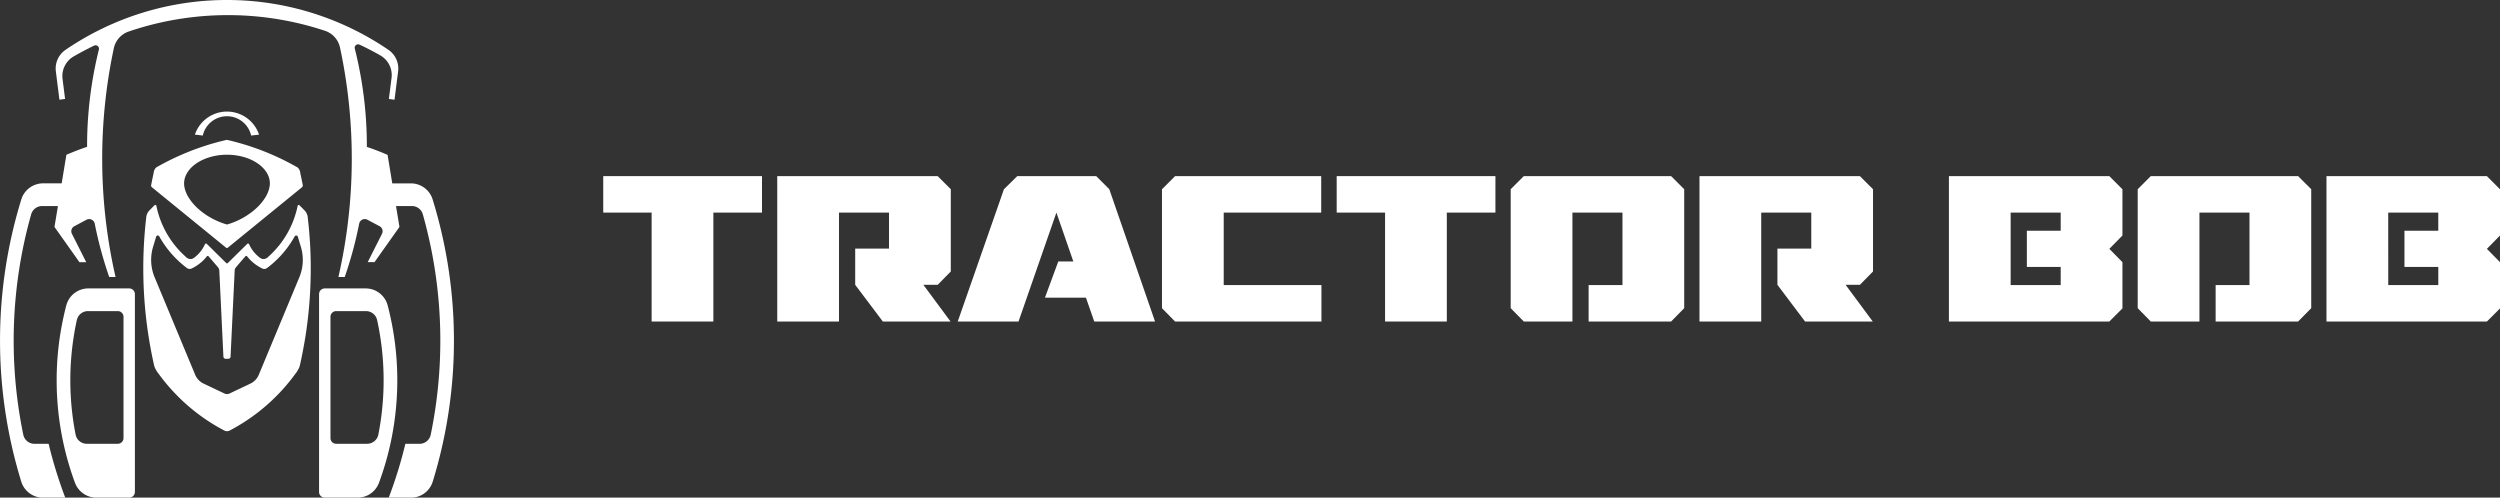 <svg xmlns="http://www.w3.org/2000/svg" width="270.496" height="53.843" viewBox="0 0 270.496 53.843">
  <rect x="0" y="0" width="270.496" height="53.843" fill="#333333" stroke="none"/>
  <g id="logo" transform="translate(-30 -20.994)">
    <g id="logo-2" data-name="logo" transform="translate(30 20.994)">
      <g id="Group_181" data-name="Group 181" transform="translate(0 0)">
        <path id="Path_224" data-name="Path 224" d="M7.772,16.5q.834-.341,1.689-.628a.246.246,0,0,0-.038.011A43.132,43.132,0,0,1,10.7,5.357a.37.37,0,0,0-.52-.421Q9.056,5.48,7.975,6.1a2.458,2.458,0,0,0-1.21,2.432c.091.725.185,1.45.276,2.175-.205.024-.408.051-.612.08L6.043,7.721A2.448,2.448,0,0,1,7.094,5.388a30.987,30.987,0,0,1,34.927,0,2.45,2.45,0,0,1,1.053,2.333q-.194,1.533-.388,3.069c-.2-.03-.406-.057-.611-.08q.145-1.142.289-2.282A2.45,2.45,0,0,0,41.3,6.088c-.2-.138-.969-.545-1.184-.658q-.6-.315-1.213-.6a.37.37,0,0,0-.517.423,43.151,43.151,0,0,1,1.306,10.639c.761.256,1.506.543,2.242.865q.254,1.54.507,3.083h2.012a2.464,2.464,0,0,1,2.355,1.733,51.793,51.793,0,0,1,.011,30.538,2.463,2.463,0,0,1-2.355,1.735H42.059a47.69,47.69,0,0,0,1.8-5.829h1.536a1.232,1.232,0,0,0,1.207-.981,50.31,50.31,0,0,0-.852-23.844,1.232,1.232,0,0,0-1.186-.9H42.846q.187,1.131.373,2.259-1.349,1.905-2.7,3.813h-.736q.775-1.535,1.548-3.071a.613.613,0,0,0-.26-.818c-.438-.233-.878-.465-1.316-.7a.616.616,0,0,0-.893.424A43.192,43.192,0,0,1,37.3,29.967h-.685a57.381,57.381,0,0,0,.173-24.822,2.456,2.456,0,0,0-1.634-1.817,33.37,33.37,0,0,0-21.221.078A2.455,2.455,0,0,0,12.314,5.22,57.41,57.41,0,0,0,12.5,29.967h-.686A43.3,43.3,0,0,1,10.25,24.2a.617.617,0,0,0-.894-.424q-.657.351-1.315.7a.613.613,0,0,0-.262.818q.775,1.535,1.548,3.071H8.593q-1.347-1.907-2.7-3.813l.374-2.259H4.557a1.231,1.231,0,0,0-1.186.9,50.3,50.3,0,0,0-.852,23.844,1.231,1.231,0,0,0,1.207.981H5.261a47.814,47.814,0,0,0,1.8,5.829H4.651A2.464,2.464,0,0,1,2.3,52.108,51.793,51.793,0,0,1,2.307,21.57a2.464,2.464,0,0,1,2.355-1.733h2.01q.256-1.547.51-3.091c.2-.085.392-.168.589-.248M41.944,33.042a2.463,2.463,0,0,0-2.386-1.836h-4.42a.615.615,0,0,0-.616.613v21.41a.615.615,0,0,0,.616.614h3.554A2.467,2.467,0,0,0,40.937,52.4c.107-.237.388-1.073.468-1.319q.221-.673.41-1.353a32.031,32.031,0,0,0,.129-16.686M40.937,47.02a1.231,1.231,0,0,1-1.21.994H36.37a.615.615,0,0,1-.615-.614V34.276a.616.616,0,0,1,.615-.615H39.6a1.231,1.231,0,0,1,.816.309,1.153,1.153,0,0,1,.278.355,1.534,1.534,0,0,1,.131.4q.186.864.321,1.74a30.537,30.537,0,0,1-.209,10.552M33.526,26.094q-.051-.855-.137-1.709c-.027-.284-.058-.568-.09-.851a1.225,1.225,0,0,0-.348-.768c-.181-.183-.361-.369-.542-.552a.124.124,0,0,0-.209.061.073.073,0,0,1,0,.017,10.065,10.065,0,0,1-1.956,4.2,10.442,10.442,0,0,1-.777.874c-.137.137-.278.272-.423.4a.734.734,0,0,1-.509.26.6.6,0,0,1-.273-.053,1.146,1.146,0,0,1-.233-.157,3.96,3.96,0,0,1-.443-.418,3.65,3.65,0,0,1-.636-.976.124.124,0,0,0-.2-.036l-2.1,2.072a.126.126,0,0,1-.175,0l-2.1-2.072a.124.124,0,0,0-.2.036,3.625,3.625,0,0,1-.639.978,3.665,3.665,0,0,1-.444.418,1.059,1.059,0,0,1-.233.157.615.615,0,0,1-.274.051.744.744,0,0,1-.509-.264c-.145-.13-.287-.263-.424-.4a9.714,9.714,0,0,1-.779-.876,10.043,10.043,0,0,1-1.954-4.212.123.123,0,0,0-.209-.061c-.181.183-.36.369-.541.552a1.226,1.226,0,0,0-.349.768c-.031.283-.063.567-.09.851q-.085.855-.137,1.709c-.07,1.145-.1,2.287-.088,3.435a47.659,47.659,0,0,0,.565,6.835c.088.565.188,1.129.294,1.693.055.279.112.56.17.84.03.139.06.279.091.418a2.852,2.852,0,0,0,.109.414,3.058,3.058,0,0,0,.441.731c.168.231.34.459.518.681q.536.676,1.126,1.3a20.582,20.582,0,0,0,5.453,4.143.62.62,0,0,0,.575,0A20.612,20.612,0,0,0,30.3,42.444c.394-.419.768-.852,1.125-1.3.178-.223.35-.45.518-.681a3.012,3.012,0,0,0,.441-.731,3.052,3.052,0,0,0,.109-.414c.031-.14.061-.278.091-.418.058-.28.115-.561.17-.84q.161-.843.3-1.693a47.794,47.794,0,0,0,.565-6.838c.011-1.146-.017-2.287-.088-3.432M32.387,30,28,40.548a1.84,1.84,0,0,1-.912.958q-1.132.537-2.262,1.074a.63.63,0,0,1-.531,0L22.03,41.505a1.849,1.849,0,0,1-.913-.958Q18.923,35.273,16.729,30a4.9,4.9,0,0,1-.17-3.284q.167-.553.333-1.105a.185.185,0,0,1,.339-.038,10.917,10.917,0,0,0,2.249,2.816c.225.2.457.394.7.578a.52.52,0,0,0,.385.13.556.556,0,0,0,.2-.06c.083-.041.167-.083.247-.13a4.575,4.575,0,0,0,1.367-1.171.123.123,0,0,1,.191,0q.506.586,1.008,1.173a.626.626,0,0,1,.149.37q.222,4.653.444,9.309a.247.247,0,0,0,.246.233H24.7a.246.246,0,0,0,.246-.233q.223-4.656.444-9.309a.621.621,0,0,1,.148-.37q.5-.587,1.008-1.173a.123.123,0,0,1,.191,0,4.587,4.587,0,0,0,1.368,1.171c.08.046.164.089.247.13a.552.552,0,0,0,.2.06.518.518,0,0,0,.384-.13c.241-.183.473-.375.7-.578a10.919,10.919,0,0,0,2.25-2.816.185.185,0,0,1,.339.038q.165.551.331,1.105A4.893,4.893,0,0,1,32.387,30m.372-9.973c-.005-.022-.009-.046-.015-.068-.078-.412-.165-.824-.255-1.234a.915.915,0,0,0-.249-.568,1.51,1.51,0,0,0-.267-.165c-.091-.052-.183-.1-.275-.152-.74-.405-1.495-.774-2.27-1.11a27.627,27.627,0,0,0-4.8-1.581.342.342,0,0,0-.167,0,27.569,27.569,0,0,0-4.791,1.58q-1.16.5-2.269,1.106c-.091.051-.183.1-.275.152a1.434,1.434,0,0,0-.263.168.947.947,0,0,0-.241.57c-.09.41-.176.821-.255,1.234l-.014.068a.245.245,0,0,0,.086.237q4.018,3.273,8.037,6.547a.125.125,0,0,0,.156,0q4.018-3.275,8.036-6.547a.246.246,0,0,0,.087-.237m-3.578.089a2.833,2.833,0,0,1-.17.645,3.708,3.708,0,0,1-.236.493c-.072.127-.153.249-.238.369a5.338,5.338,0,0,1-.526.636,6.888,6.888,0,0,1-.781.694A8.053,8.053,0,0,1,25.4,24a7.694,7.694,0,0,1-.842.292,7.7,7.7,0,0,1-.784-.27,8.46,8.46,0,0,1-.868-.408,7.951,7.951,0,0,1-.866-.547,7.186,7.186,0,0,1-.768-.639,6,6,0,0,1-.614-.694,4.578,4.578,0,0,1-.431-.694,3.16,3.16,0,0,1-.238-.642,2.3,2.3,0,0,1-.072-.558,2.135,2.135,0,0,1,.071-.529,2.3,2.3,0,0,1,.227-.551,2.912,2.912,0,0,1,.408-.552,3.806,3.806,0,0,1,.589-.505,4.612,4.612,0,0,1,.744-.422,5.691,5.691,0,0,1,.846-.307,6.424,6.424,0,0,1,.885-.179,6.763,6.763,0,0,1,.871-.057,6.888,6.888,0,0,1,.929.065,6.235,6.235,0,0,1,.939.2,5.53,5.53,0,0,1,.882.344,4.624,4.624,0,0,1,.755.468,3.548,3.548,0,0,1,.573.555,2.723,2.723,0,0,1,.369.589,2.183,2.183,0,0,1,.171.579,1.858,1.858,0,0,1,.022.283,2.141,2.141,0,0,1-.017.3m-1.152-5.554a3.663,3.663,0,0,0-6.944,0c.286.028.572.062.855.1a2.683,2.683,0,0,1,5.234,0q.427-.054.855-.1M14.594,31.819a.615.615,0,0,0-.616-.613H9.557A2.461,2.461,0,0,0,7.3,32.675a4.123,4.123,0,0,0-.205.665c-.058.231-.113.463-.165.694-.107.466-.2.934-.287,1.4A32,32,0,0,0,8.111,52.233a2.463,2.463,0,0,0,2.313,1.609h3.554a.615.615,0,0,0,.616-.614V31.819M13.362,47.4a.615.615,0,0,1-.616.614H9.389a1.231,1.231,0,0,1-1.21-.994,30.519,30.519,0,0,1-.21-10.552q.135-.876.32-1.74a1.582,1.582,0,0,1,.132-.4A1.173,1.173,0,0,1,8.7,33.97a1.238,1.238,0,0,1,.818-.309h3.229a.616.616,0,0,1,.616.615V47.4" transform="translate(0.001 0.001)" fill="#fff"/>
      </g>
    </g>
    <g id="Group_180" data-name="Group 180" transform="translate(95.27 40.05)">
      <path id="Path_271" data-name="Path 271" d="M0,0V3.946H5.235V15.732h6.68V3.946h5.262V0Z" transform="translate(0 0)" fill="#fff"/>
      <path id="Path_272" data-name="Path 272" d="M88.108,0V15.732h6.68V3.946H100.2V7.84H96.542v3.921l2.992,3.972h7.325l-2.94-3.972h1.548l1.418-1.444v-8.9L105.465,0Z" transform="translate(-69.281 0)" fill="#fff"/>
      <path id="Path_273" data-name="Path 273" d="M185.924,0,184.48,1.418l-5,14.314h6.577l4.1-11.786,1.831,5.287H190.36l-1.444,3.92h4.436l.9,2.579h6.577L195.879,1.418,194.461,0Z" transform="translate(-141.125 0)" fill="#fff"/>
      <path id="Path_274" data-name="Path 274" d="M284.33,0l-1.418,1.418v12.87l1.418,1.444h15.836V11.787H289.592V3.946H300.14V0Z" transform="translate(-222.458 0)" fill="#fff"/>
      <path id="Path_275" data-name="Path 275" d="M371.381,0V3.946h5.235V15.732h6.68V3.946h5.261V0Z" transform="translate(-292.024 0)" fill="#fff"/>
      <path id="Path_276" data-name="Path 276" d="M460.909,0l-1.418,1.418v12.87l1.418,1.444h5.261V3.946h5.416v7.84h-3.663v3.946h8.924l1.418-1.444V1.418L476.848,0Z" transform="translate(-361.306 0)" fill="#fff"/>
      <path id="Path_277" data-name="Path 277" d="M555.08,0V15.732h6.68V3.946h5.416V7.84h-3.662v3.921l2.992,3.972h7.324l-2.94-3.972h1.548l1.418-1.444v-8.9L572.438,0Z" transform="translate(-436.469 0)" fill="#fff"/>
      <path id="Path_278" data-name="Path 278" d="M688.062,3.946h5.416v1.96h-3.662v3.92h3.662v1.96h-5.416ZM681.382,0V15.732h17.357l1.419-1.419v-5l-1.419-1.444,1.419-1.444v-5L698.739,0Z" transform="translate(-535.783)" fill="#fff"/>
      <path id="Path_279" data-name="Path 279" d="M778.392,0l-1.418,1.418v12.87l1.418,1.444h5.261V3.946h5.416v7.84h-3.663v3.946h8.924l1.419-1.444V1.418L794.33,0Z" transform="translate(-610.948 0)" fill="#fff"/>
      <path id="Path_280" data-name="Path 280" d="M879.244,3.946h5.416v1.96H881v3.92h3.662v1.96h-5.416ZM872.564,0V15.732h17.357l1.418-1.419v-5l-1.418-1.444,1.418-1.444v-5L889.921,0Z" transform="translate(-686.112)" fill="#fff"/>
    </g>
  </g>
</svg>
